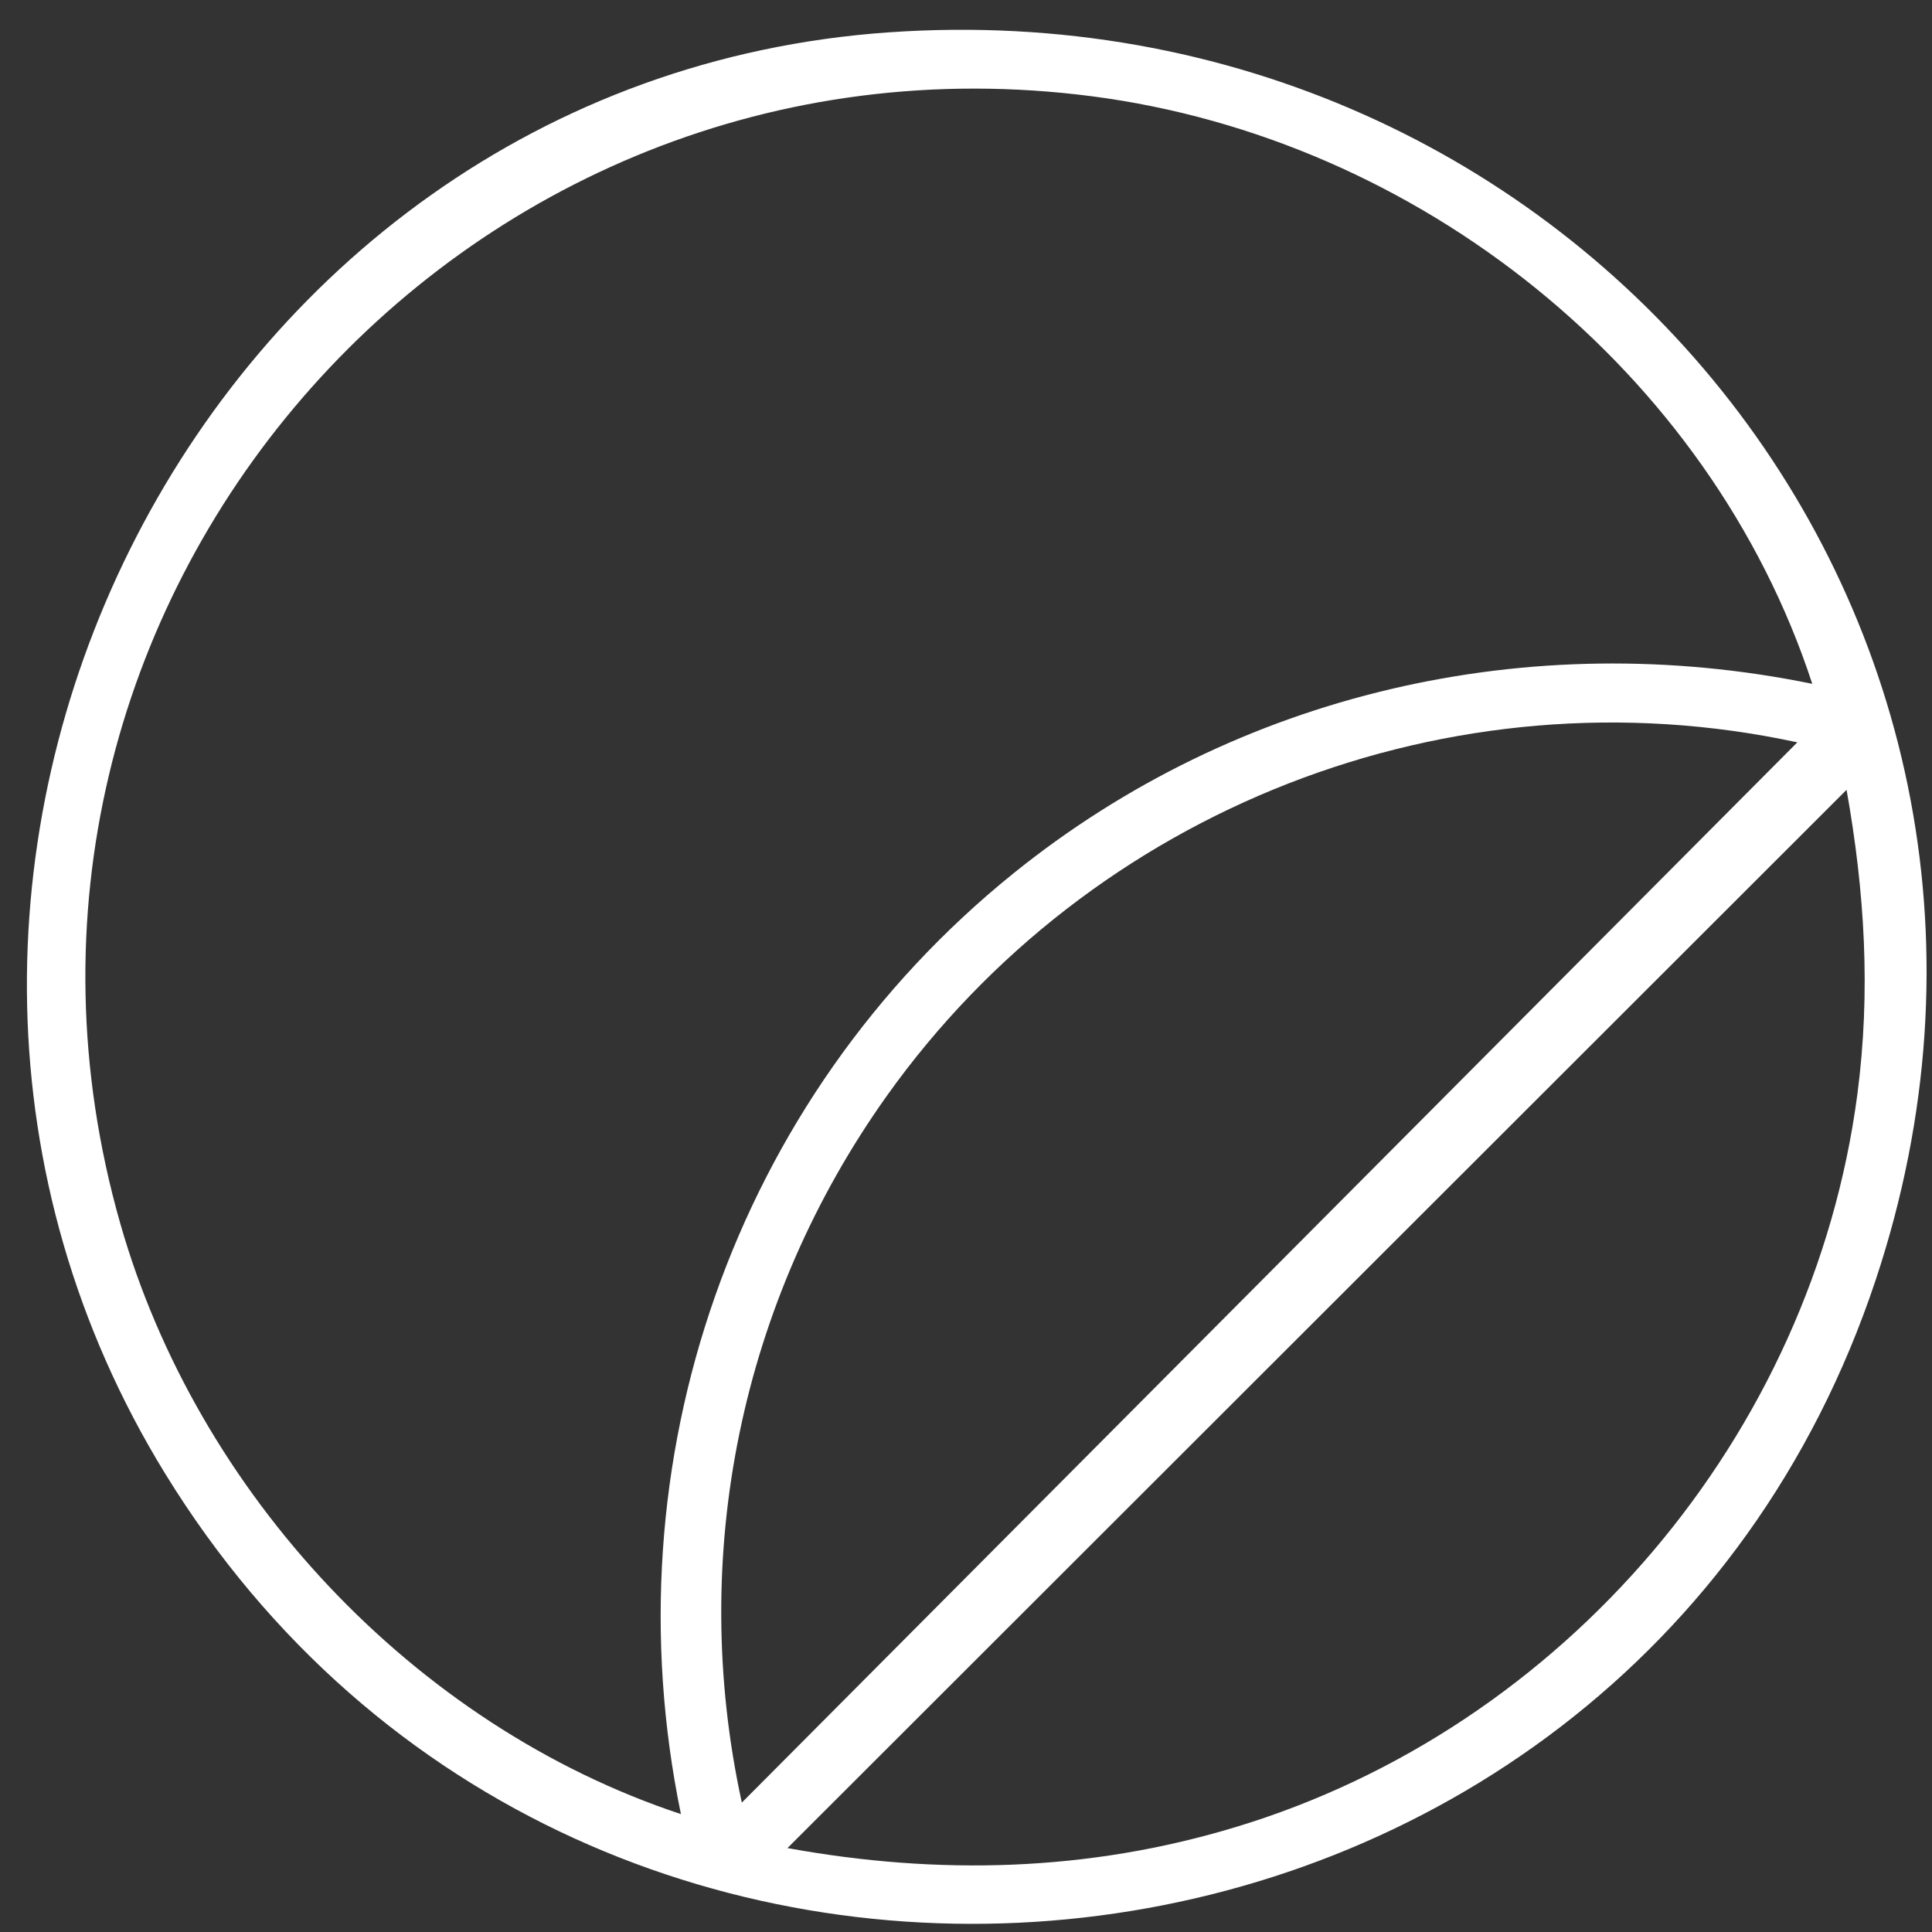 <svg width="34" height="34" viewBox="0 0 34 34" fill="none" xmlns="http://www.w3.org/2000/svg">
<rect x="0" y="0" width="34" height="34" fill="#333333" stroke="none"/>
<path d="M32.496 13.9L13.858 32.523C16.514 33.006 19.147 32.94 21.74 32.155C27.524 30.41 31.895 25.26 32.686 19.262C32.925 17.444 32.816 15.693 32.496 13.897M13.055 31.723L31.63 13.064C25.522 11.745 19.201 14.238 15.606 19.286C13.04 22.89 12.107 27.376 13.055 31.723ZM31.892 12.031C30.087 6.522 24.961 2.441 19.222 1.695C8.062 0.243 -0.974 10.679 2.115 21.526C3.467 26.274 7.283 30.368 11.983 31.925C10.703 25.719 12.919 19.337 17.831 15.373C21.773 12.191 26.911 11.014 31.892 12.034M15.645 0.569C27.708 -0.273 36.873 10.905 33.009 22.525C28.565 35.889 10.293 37.948 2.908 25.936C-3.491 15.524 3.407 1.423 15.642 0.569" fill="white"/>
</svg>
